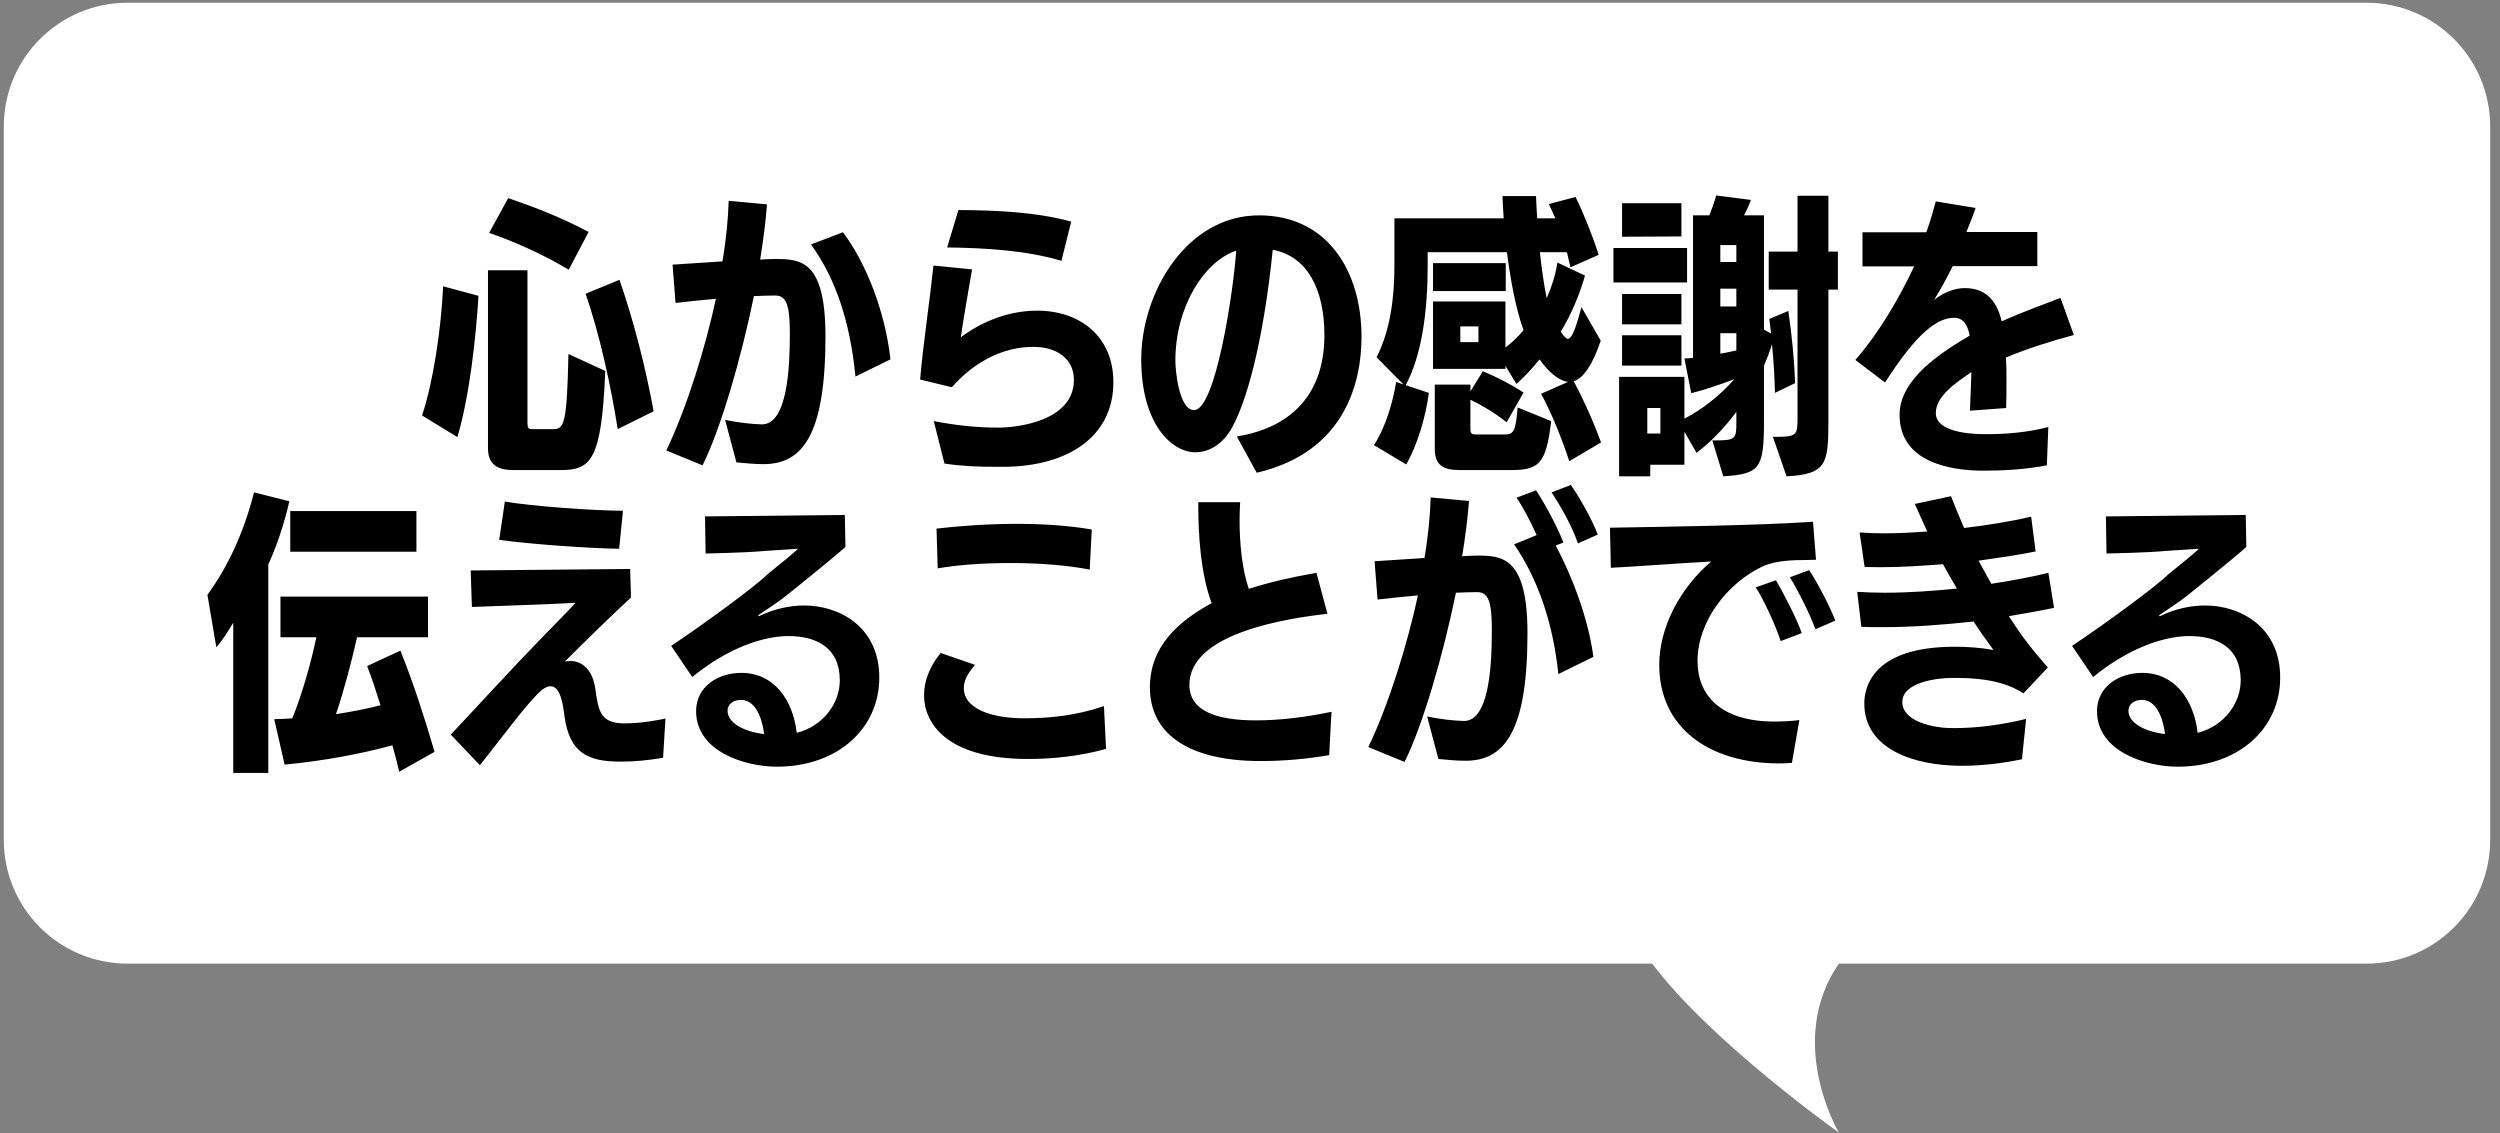 <svg width="236" height="107" viewBox="0 0 236 107" fill="none" xmlns="http://www.w3.org/2000/svg">
<rect x="0" y="0" width="236" height="107" fill="#808080" stroke="none"/>
<path d="M235.072 11.936C235.072 5.487 229.844 0.259 223.395 0.259H12.036C5.587 0.259 0.359 5.487 0.359 11.936V79.289C0.359 85.739 5.587 90.967 12.036 90.967H155.97C161.505 98.348 173.584 106.911 173.584 106.911C173.584 106.911 168.512 98.348 173.584 90.967C176.364 90.967 206.363 90.967 223.407 90.967C229.856 90.967 235.072 85.739 235.072 79.289V11.936Z" fill="white"/>
<path d="M52.847 44.376H48.503C46.962 44.376 46.065 43.871 46.065 42.302V25.514H49.792V39.919C49.792 40.424 49.904 40.508 50.212 40.508H52.202C53.239 40.508 53.52 40.144 53.66 33.418L57.135 35.015C56.798 43.675 55.706 44.376 52.847 44.376ZM61.703 38.827L58.312 40.508C57.667 36.416 56.63 31.652 55.285 27.728L58.48 26.411C59.825 30.307 60.946 34.679 61.703 38.827ZM43.178 41.265L39.843 39.219C40.908 36.024 41.637 31.091 41.833 27.028L45.168 27.925C44.944 31.764 44.327 37.397 43.178 41.265ZM55.565 21.899L53.688 25.458C51.334 24.057 48.755 22.88 46.177 21.983L47.971 18.704C50.633 19.601 53.155 20.61 55.565 21.899ZM69.517 43.647L68.452 39.639C69.741 39.892 70.834 40.032 71.927 40.06C74.365 40.06 74.561 34.539 74.561 31.54C74.561 28.99 74.309 27.897 73.188 27.897C72.375 27.897 71.955 27.925 71.17 27.953C69.937 33.95 68.031 40.48 66.322 43.927L62.903 42.526C64.864 38.406 66.574 32.857 67.583 28.205C66.266 28.317 65.032 28.457 63.771 28.597L63.491 24.982L68.199 24.674C68.564 22.544 68.732 20.638 68.788 18.956L72.403 19.293C72.291 20.834 72.067 22.6 71.759 24.506C72.263 24.477 72.683 24.45 73.104 24.45C75.57 24.45 77.924 24.506 77.924 31.764C77.924 41.209 75.682 43.815 72.067 43.815C71.254 43.815 70.357 43.731 69.517 43.647ZM84.062 33.922L80.755 35.547C80.278 30.615 78.961 26.355 76.551 23.076L79.578 21.927C81.82 24.926 83.557 29.466 84.062 33.922ZM94.846 44.067H94.005C92.38 44.067 90.782 44.011 89.157 43.759L88.148 39.751C90.166 40.144 92.156 40.368 94.23 40.368C95.967 40.368 101.376 39.779 101.376 35.856C101.376 33.838 99.722 32.745 97.565 32.745C93.501 32.745 90.81 35.464 89.858 36.556L86.859 35.828C87.139 32.521 87.756 28.513 88.12 25.066L91.763 25.43C91.371 27.7 90.951 30.083 90.698 31.848C91.931 30.895 94.566 29.326 97.901 29.326C101.993 29.326 105.103 31.792 105.103 36.08C105.103 41.265 100.759 44.011 94.846 44.067ZM101.124 20.918L100.199 24.618C96.752 23.609 92.996 23.413 89.409 23.357L90.474 19.825C94.005 19.853 97.705 19.993 101.124 20.918ZM118.634 44.628L116.757 41.209C124.66 39.892 125.024 33.782 125.024 31.624C125.024 27.392 123.455 24.197 120.148 23.581C119.223 32.577 117.625 38.07 116.224 40.508C115.299 42.078 114.01 42.694 112.833 42.694C110.619 42.694 107.732 40.032 107.732 33.922C107.732 27.644 111.992 20.33 118.858 20.33C125.332 20.33 128.527 25.627 128.527 31.792C128.527 35.996 127.042 42.666 118.634 44.628ZM116.7 23.665C113.73 24.646 110.955 28.878 110.955 34.062C110.955 35.043 111.32 38.714 112.721 38.714C114.739 38.714 116.42 27.672 116.7 23.665ZM151.138 41.769L148.14 43.535C147.383 41.265 146.486 39.023 145.477 37.173L148.027 36.052C147.131 35.94 146.122 35.071 145.337 33.922C144.636 34.791 143.908 35.576 143.151 36.248L142.114 34.539V34.819H135.276V28.457H142.114V32.801C142.731 32.353 143.319 31.764 143.824 31.176C143.095 29.158 142.591 26.439 142.254 23.805H134.771V25.15C134.771 29.298 134.239 33.502 132.698 36.36L134.884 37.089C134.575 39.471 133.763 42.049 132.754 43.843L129.699 42.021C130.792 40.368 131.492 37.958 131.801 36.052L132.501 36.304L129.951 33.726C131.296 31.064 131.633 27.953 131.633 25.038V20.61H141.946C141.89 19.853 141.862 19.153 141.834 18.508H145.001C145.029 19.153 145.057 19.881 145.113 20.61H146.822C146.626 20.162 146.43 19.713 146.206 19.265L148.728 18.592C149.373 19.853 150.382 22.348 150.914 24.057L148.252 25.234L147.915 23.805H145.365C145.533 25.318 145.729 26.832 146.01 28.149C146.486 27.084 146.85 25.907 147.019 24.786L149.625 26.019C149.064 27.953 148.28 29.774 147.327 31.316C147.607 31.708 147.859 31.988 147.999 31.988C148.308 31.988 148.644 31.428 149.289 28.99L151.11 32.157C150.354 34.426 149.457 35.716 148.56 35.996C149.401 37.537 150.382 39.695 151.138 41.769ZM142.534 44.376H137.798C136.229 44.376 135.444 43.899 135.444 42.386V36.304H138.807V36.949L139.984 35.043C141.385 35.632 142.731 36.332 143.824 37.061L142.226 39.864C141.161 39.023 139.984 38.294 138.807 37.733V40.564C138.807 40.928 139.003 41.013 139.284 41.013H142.114C142.899 41.013 143.095 40.62 143.263 38.462L146.43 39.751C145.954 43.899 145.225 44.376 142.534 44.376ZM142.142 27.476H135.276V24.842H142.142V27.476ZM139.564 32.297V30.811H137.854V32.297H139.564ZM162.679 44.964L161.642 41.573H162.091C163.772 41.573 163.912 41.377 163.912 40.032V38.883C162.819 40.34 161.586 41.657 160.157 42.75L159.008 40.76V43.871H155.785V44.964H152.842V35.576H159.008V39.527C160.661 38.658 162.315 37.397 163.716 35.8C162.287 36.332 160.802 36.837 159.653 37.117L159.008 33.838C159.26 33.838 159.54 33.81 159.821 33.782V20.33H161.362C161.614 19.713 161.839 19.069 162.007 18.452L165.286 18.872C165.118 19.349 164.893 19.853 164.641 20.33H166.519V31.119L167.191 31.484L167.023 30.111L168.817 29.354C169.153 31.596 169.377 33.95 169.461 36.164L167.556 37.089C167.528 35.884 167.444 34.146 167.275 32.493C167.079 33.165 166.799 33.866 166.519 34.539V39.723C166.519 44.235 166.154 44.74 162.679 44.964ZM168.649 44.964L167.36 41.237H167.64C169.574 41.237 169.686 41.097 169.686 39.499V27.336H166.967V23.749H169.686V18.48H172.6V23.749H173.497V27.336H172.6V39.835C172.6 43.843 172.376 44.768 168.649 44.964ZM159.26 26.663H152.31V23.413H159.26V26.663ZM158.728 22.32L153.123 22.348V19.181H158.728V22.32ZM158.728 34.511H153.123V31.652H158.728V34.511ZM158.728 30.615H153.123V27.756H158.728V30.615ZM156.738 40.928V38.518H155.505V40.928H156.738ZM163.912 33.081V31.456H162.399V33.39C162.904 33.306 163.408 33.193 163.912 33.081ZM163.912 28.933V27.252H162.399V28.933H163.912ZM163.912 24.73V23.132H162.399V24.73H163.912ZM193.362 40.312L193.222 43.927C191.176 44.319 189.186 44.432 187.252 44.432C184.001 44.432 179.321 43.591 179.321 39.163C179.321 35.716 183.357 33.221 185.935 31.68C185.739 30.615 185.29 29.998 184.478 29.998C182.936 29.998 181.031 31.288 177.948 36.108L175.145 33.978C177.415 31.372 179.265 28.177 180.694 25.15H175.818V21.927H181.843C182.236 20.834 182.516 19.853 182.74 19.012L186.495 19.629C186.243 20.386 185.935 21.171 185.627 21.899H192.325V25.122H184.338C183.749 26.299 183.188 27.336 182.572 28.317C183.385 27.672 184.45 27.196 185.459 27.196C187.252 27.196 188.429 28.121 188.962 30.335C191.204 29.326 193.25 28.625 194.511 28.121L195.772 31.624C193.754 32.157 191.344 32.913 189.354 33.754C189.41 34.483 189.41 35.211 189.41 35.94C189.41 36.809 189.41 37.649 189.382 38.518L185.963 38.77C185.991 37.733 186.075 36.388 186.103 35.127C184.702 36.08 182.74 37.369 182.74 38.995C182.74 40.788 186.019 40.984 187.28 40.984H187.673C189.382 40.984 191.428 40.816 193.362 40.312ZM41.021 70.974L37.686 72.852C37.517 72.095 37.293 71.254 37.041 70.358C33.846 71.227 30.371 71.843 26.868 72.179L25.887 67.891C26.448 67.864 27.036 67.864 27.596 67.807C28.549 65.453 29.362 62.539 29.867 60.157H26.476V56.317H40.404V60.157H33.706C33.174 62.511 32.445 65.285 31.716 67.415C33.202 67.191 34.631 66.911 35.92 66.574C35.5 65.229 35.079 63.94 34.659 62.875L37.798 61.418C39.115 64.697 40.152 68.004 41.021 70.974ZM25.326 72.964H22.019V58.783C21.487 59.68 20.954 60.493 20.422 61.109L19.581 56.149C21.515 53.514 23.028 50.235 23.981 46.48L27.316 47.321C26.84 49.395 26.167 51.441 25.326 53.29V72.964ZM39.311 52.085H27.4V48.246H39.311V52.085ZM62.819 67.835L62.595 71.535C61.278 71.759 59.932 71.899 58.587 71.899C55.476 71.899 53.767 71.058 53.29 67.639C53.15 66.462 52.898 64.781 51.973 64.781C51.665 64.781 51.273 64.977 50.768 65.481C49.395 66.883 47.657 69.265 45.303 72.235L42.557 69.349C45.107 66.63 48.386 63.043 51.329 60.016C52.394 58.923 53.515 57.802 54.327 56.906L51.385 57.046L44.546 57.298L44.434 53.851L59.484 53.711L59.568 56.401C57.438 58.391 55.701 60.072 53.318 62.455C53.487 62.426 53.655 62.398 53.823 62.398C55.168 62.398 55.953 63.492 56.177 64.893C56.485 66.911 56.541 68.2 58.727 68.284C59.596 68.284 60.577 68.284 62.819 67.835ZM58.811 48.218L58.447 51.805C55.336 51.749 49.927 51.356 47.125 50.964L47.657 47.349C50.348 47.797 55.757 48.19 58.811 48.218ZM65.348 63.912L63.358 60.969C66.161 59.12 71.373 55.308 72.382 54.271C73.475 53.374 74.989 52.169 75.325 51.805L72.298 52.001C70.168 52.197 67.17 52.225 66.609 52.253L66.553 48.75L79.753 48.61L79.809 51.637C78.184 53.066 74.288 56.177 74.288 56.177C73.615 56.737 72.27 57.606 71.654 58.026C71.598 58.083 71.57 58.111 71.57 58.139C71.57 58.139 71.57 58.167 71.626 58.167C71.626 58.167 71.682 58.167 71.71 58.139C73.167 57.438 74.624 57.158 75.942 57.158C79.136 57.158 83.004 59.092 83.004 63.968C83.004 68.788 79.052 72.376 73.335 72.376C70.336 72.376 65.712 70.946 65.712 67.135C65.712 64.809 67.786 63.52 69.972 63.52C73.055 63.52 74.849 66.042 75.213 69.181C77.735 68.536 79.276 66.378 79.276 64.22C79.276 61.109 77.034 60.044 74.428 60.044C72.13 60.044 68.767 61.109 65.348 63.912ZM72.13 69.293C72.046 68.508 71.598 66.07 69.944 66.07C69.299 66.07 68.683 66.406 68.683 67.107C68.683 68.228 70.196 69.069 72.13 69.293ZM104.214 66.658L104.41 70.694C101.916 71.395 99.337 71.647 97.039 71.647C89.248 71.647 87.23 68.172 87.23 65.649C87.23 63.8 88.183 62.398 88.8 61.642L92.051 62.763C91.322 63.576 90.986 64.304 90.986 64.921V65.005C90.986 66.77 93.34 67.807 96.675 67.807C98.973 67.807 101.495 67.583 104.214 66.658ZM103.065 49.983L102.869 53.767C100.683 53.346 98.02 53.15 95.414 53.15C92.835 53.15 90.453 53.318 88.519 53.654L88.407 49.899C90.593 49.647 93.284 49.451 95.974 49.451C98.328 49.451 100.739 49.591 103.065 49.983ZM124.273 54.075L125.31 57.942C121.583 58.363 112.278 59.736 112.278 64.641C112.278 67.135 114.857 68.004 118.584 68.004C120.798 68.004 123.321 67.695 125.703 67.191C125.675 67.247 125.478 71.283 125.478 71.283C123.377 71.647 121.191 71.843 119.005 71.843C112.054 71.843 108.551 69.181 108.551 64.893C108.551 61.025 111.214 58.671 114.38 56.934C113.343 54.215 113.119 50.404 113.119 47.853V47.405H117.071C117.043 47.965 117.015 48.526 117.015 49.114C117.015 51.385 117.267 53.767 117.884 55.588C119.901 54.944 122.003 54.467 124.273 54.075ZM135.786 71.647L134.721 67.639C136.011 67.891 137.104 68.032 138.197 68.06C140.411 68.06 140.831 63.576 140.831 59.54C140.831 56.99 140.579 55.897 139.458 55.897C138.645 55.897 138.225 55.925 137.44 55.953C136.207 61.95 134.301 68.48 132.591 71.927L129.172 70.526C131.134 66.406 132.844 60.857 133.853 56.205C132.535 56.317 131.302 56.457 130.041 56.597L129.761 52.982L134.469 52.674C134.834 50.544 135.002 48.638 135.058 46.956L138.673 47.293C138.561 48.834 138.337 50.6 138.028 52.505C138.533 52.477 138.953 52.45 139.374 52.45C141.728 52.45 144.194 52.477 144.194 59.764C144.194 69.209 141.952 71.815 138.337 71.815C137.524 71.815 136.627 71.731 135.786 71.647ZM150.416 62.006L147.109 63.632C146.604 58.755 145.147 54.607 142.933 51.385L145.063 50.516C144.446 49.142 143.69 47.741 143.157 46.984L145.007 46.284C145.707 47.349 146.94 49.535 147.585 51.216L146.856 51.497C148.37 54.299 149.939 58.363 150.416 62.006ZM150.836 50.46L148.958 51.3C148.398 49.647 147.277 47.685 146.464 46.48L148.286 45.779C149.042 46.844 150.191 48.834 150.836 50.46ZM169.86 67.976L169.159 72.011C168.795 72.039 168.374 72.067 167.982 72.067C161.368 72.067 156.632 68.732 156.632 62.763C156.632 59.176 158.65 55.448 161.536 53.01C159.098 53.122 154.894 53.458 152.064 53.599L151.98 49.815C156.548 49.731 165.768 49.619 171.149 49.255L171.429 52.842L170.224 52.87C169.608 52.87 167.646 52.87 166.357 53.486C163.05 55.056 160.247 58.671 160.247 62.398C160.247 65.621 162.405 68.032 167.281 68.116C168.038 68.116 168.991 68.088 169.86 67.976ZM170.084 59.764L168.094 60.521C167.702 59.204 166.357 56.317 165.74 55.448L167.646 54.776C168.15 55.588 169.636 58.419 170.084 59.764ZM173.251 58.587L171.373 59.4C170.953 58.167 169.664 55.588 168.963 54.495L170.785 53.823C171.429 54.748 172.774 57.298 173.251 58.587ZM191.266 67.864L190.873 71.675C189.136 72.039 187.118 72.291 185.212 72.291C180.56 72.291 175.992 70.666 175.992 66.406C175.992 65.397 176.272 61.053 184.512 61.053C185.801 61.053 186.978 61.137 188.183 61.361C187.594 60.549 186.922 59.624 186.305 58.671C183.447 58.979 180.588 59.204 177.73 59.204C177.057 59.204 176.384 59.204 175.712 59.176L175.319 55.869C176.188 55.925 177.057 55.953 177.926 55.953C180.196 55.953 182.494 55.785 184.736 55.56C184.287 54.832 183.839 54.019 183.419 53.262C181.513 53.402 179.579 53.542 177.673 53.542C177.113 53.542 176.58 53.542 176.02 53.514L175.544 50.264C176.272 50.319 177.057 50.347 177.842 50.347C179.215 50.347 180.616 50.264 181.933 50.179L180.756 47.573L184.175 46.844C184.512 47.713 184.932 48.722 185.408 49.843C187.538 49.591 189.808 49.227 191.742 48.778L192.163 52.057C190.397 52.421 188.547 52.674 186.782 52.926C187.174 53.627 187.566 54.411 187.987 55.112C189.78 54.832 191.658 54.495 193.368 54.075L193.9 57.382C192.499 57.69 190.986 57.914 189.64 58.167C190.733 59.876 191.49 60.913 193.312 63.015L191.014 65.453C189.865 64.697 188.071 63.996 184.652 63.996H184.259C182.914 63.996 179.579 64.388 179.579 66.266C179.579 68.172 182.662 68.732 184.231 68.732H184.512C186.642 68.732 188.968 68.424 191.266 67.864ZM197.593 63.912L195.603 60.969C198.406 59.12 203.618 55.308 204.627 54.271C205.72 53.374 207.234 52.169 207.57 51.805L204.543 52.001C202.413 52.197 199.415 52.225 198.854 52.253L198.798 48.75L211.998 48.61L212.054 51.637C210.429 53.066 206.533 56.177 206.533 56.177C205.861 56.737 204.515 57.606 203.899 58.026C203.843 58.083 203.815 58.111 203.815 58.139C203.815 58.139 203.815 58.167 203.871 58.167C203.871 58.167 203.927 58.167 203.955 58.139C205.412 57.438 206.869 57.158 208.187 57.158C211.382 57.158 215.249 59.092 215.249 63.968C215.249 68.788 211.297 72.376 205.58 72.376C202.582 72.376 197.957 70.946 197.957 67.135C197.957 64.809 200.031 63.52 202.217 63.52C205.3 63.52 207.094 66.042 207.458 69.181C209.98 68.536 211.522 66.378 211.522 64.22C211.522 61.109 209.28 60.044 206.673 60.044C204.375 60.044 201.012 61.109 197.593 63.912ZM204.375 69.293C204.291 68.508 203.843 66.07 202.189 66.07C201.545 66.07 200.928 66.406 200.928 67.107C200.928 68.228 202.441 69.069 204.375 69.293Z" fill="black"/>
</svg>
